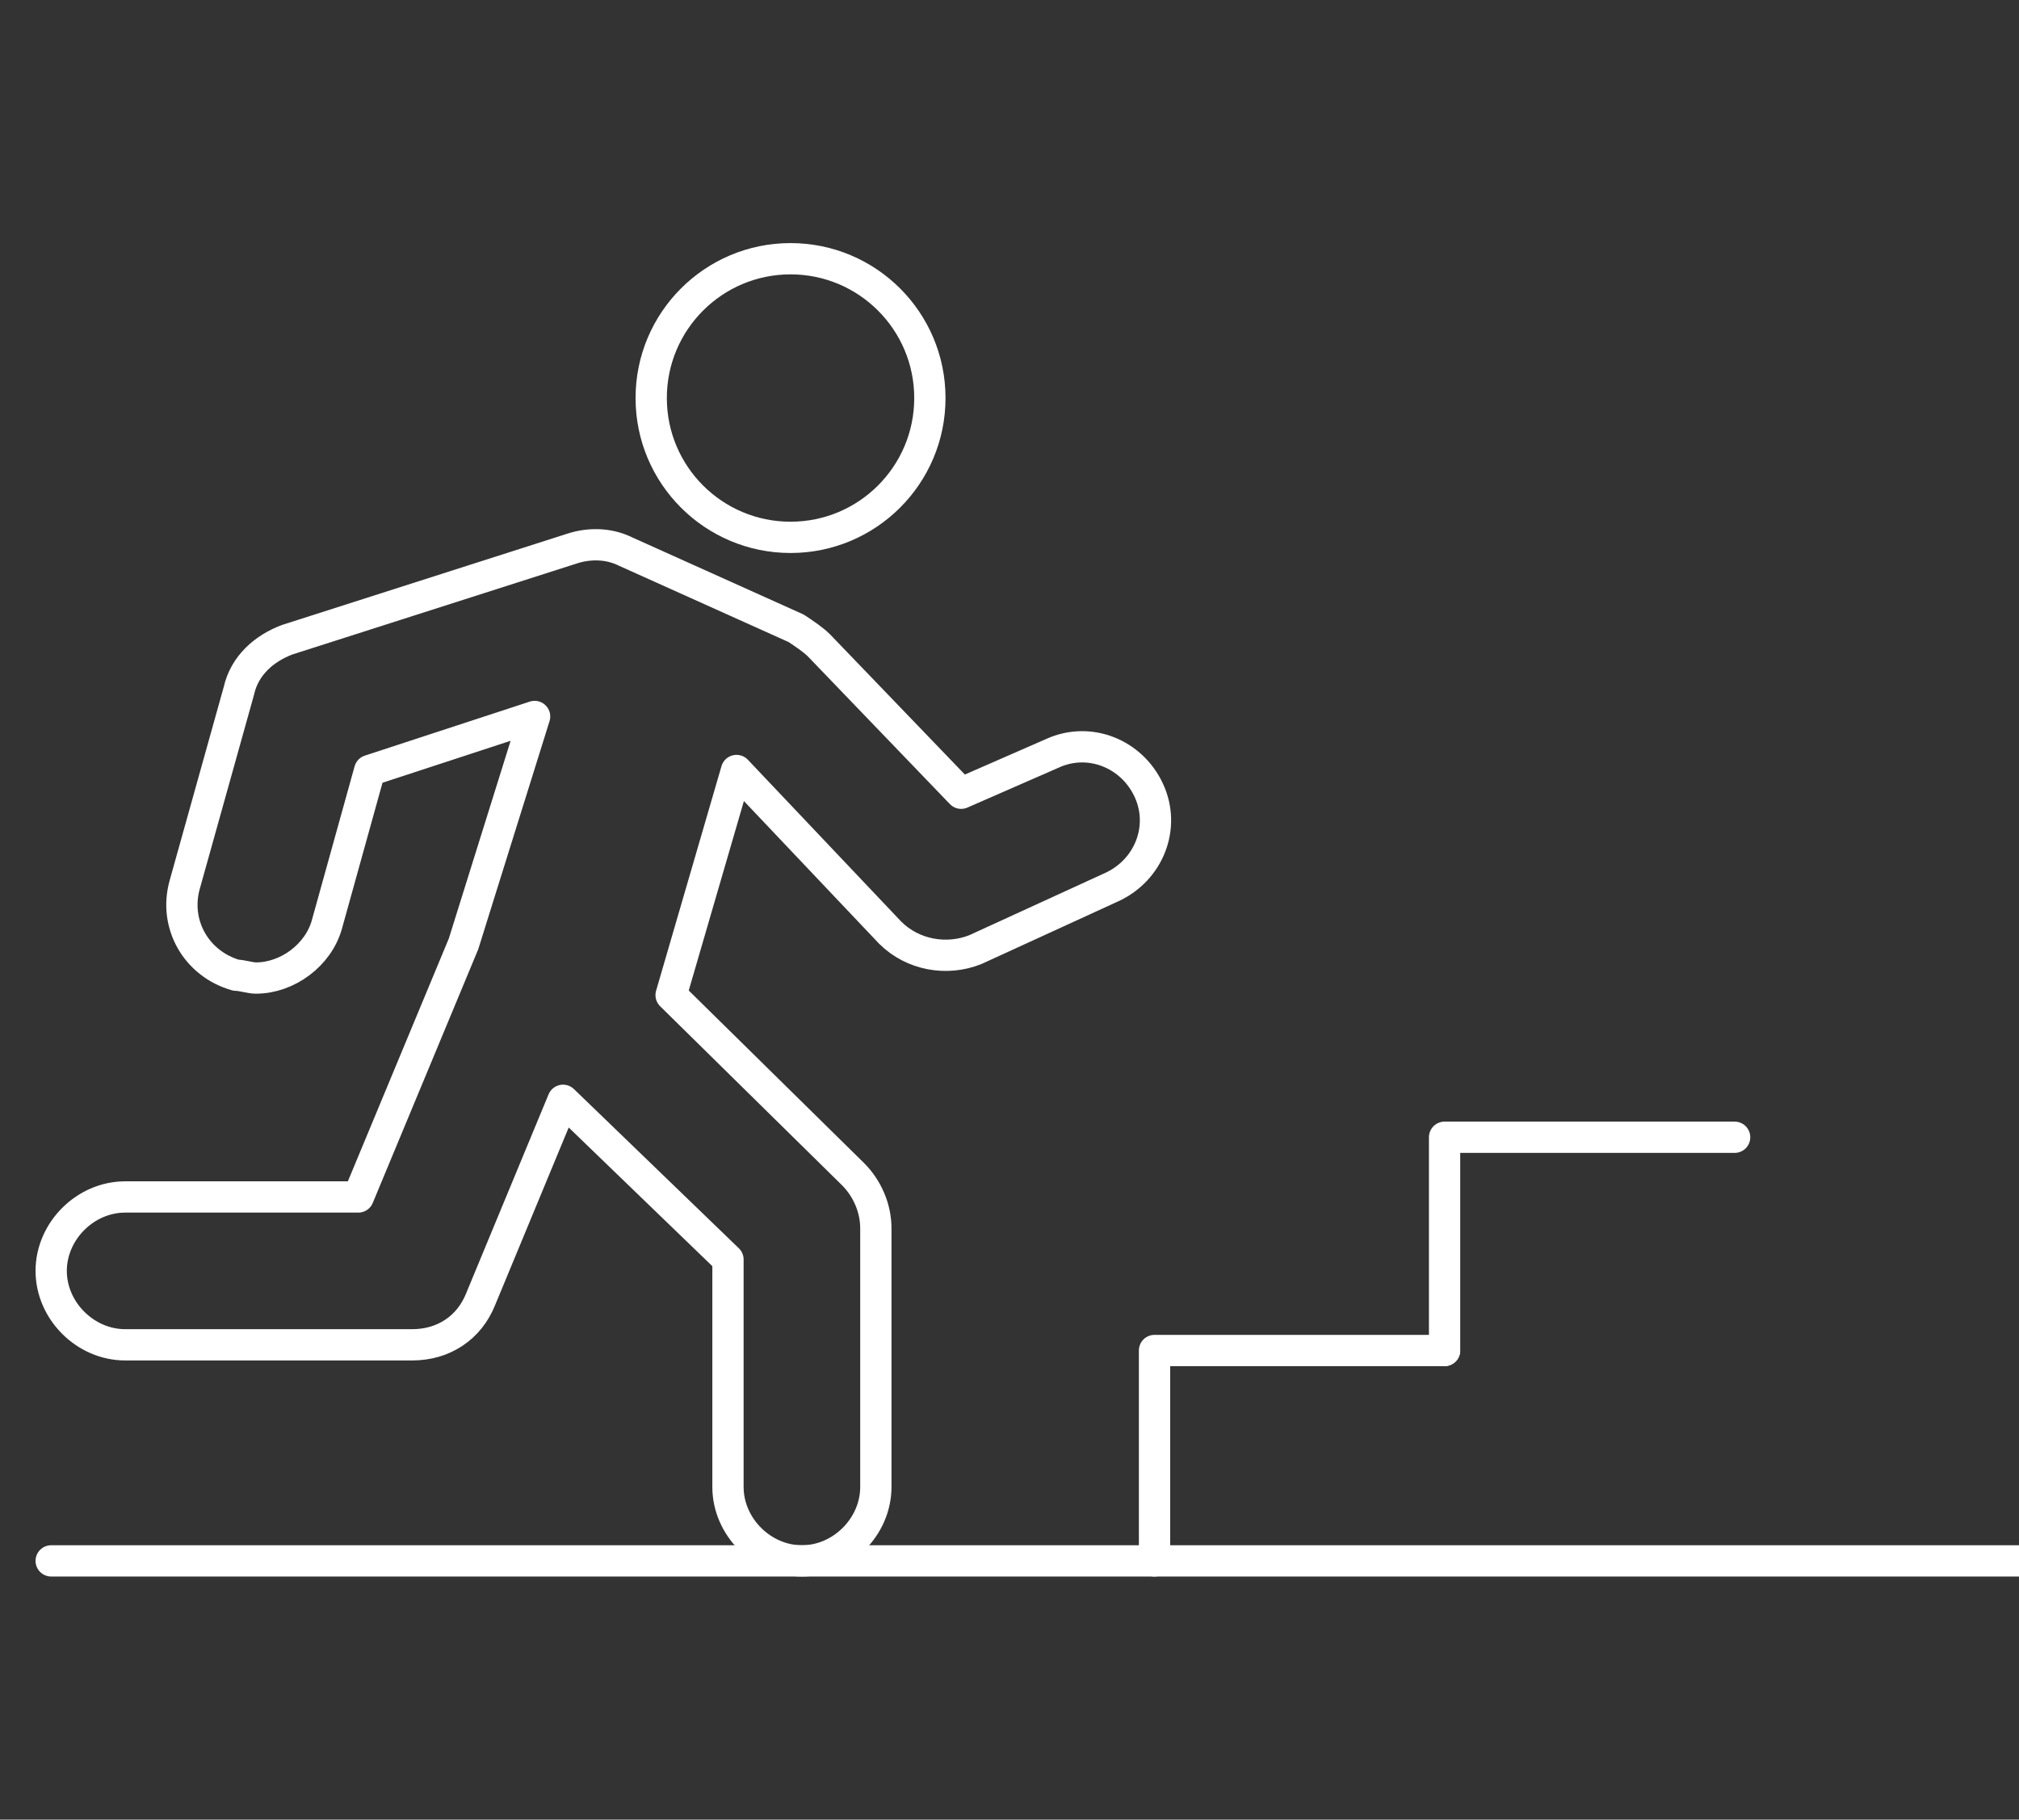 <?xml version="1.0" encoding="UTF-8"?>
<svg id="_レイヤー_2" xmlns="http://www.w3.org/2000/svg" version="1.1" viewBox="0 0 71 64">
  <rect x="0" y="0" width="71" height="64" fill="#333333" stroke="none"/>
  <!-- Generator: Adobe Illustrator 29.2.1, SVG Export Plug-In . SVG Version: 2.1.0 Build 116)  -->
  <defs>
    <style>
      .st0 {
        fill: none;
        stroke: #fff;
        stroke-linecap: round;
        stroke-linejoin: round;
        stroke-width: 1.1px;
      }
    </style>
  </defs>
  <g id="design">
    <path class="st0" d="M40.4,27.8c-.6-1.3-2.1-1.9-3.4-1.3l-3.2,1.4-5-5.2c-.2-.2-.5-.4-.8-.6l-6-2.7c-.6-.3-1.3-.3-1.9-.1l-10,3.2c-.8.3-1.5.9-1.7,1.8l-1.9,6.8c-.4,1.4.4,2.8,1.8,3.2.2,0,.5.1.7.1,1.1,0,2.2-.8,2.5-1.9l1.5-5.4,5.8-1.9-2.5,8-3.7,8.9H4.4c-1.4,0-2.6,1.2-2.6,2.6s1.2,2.6,2.6,2.6h10.1c1.1,0,2-.6,2.4-1.6l2.9-7,5.8,5.6v8c0,1.4,1.2,2.6,2.6,2.6s2.6-1.2,2.6-2.6v-9.1c0-.7-.3-1.4-.8-1.9l-6.4-6.3,2.3-7.9,5.4,5.7c.8.8,2,1,3,.6l4.8-2.2c1.3-.6,1.9-2.1,1.3-3.4h0Z"/>
    <circle class="st0" cx="27.8" cy="14" r="4.9"/>
    <line class="st0" x1="1.8" y1="54.9" x2="71.2" y2="54.9"/>
    <polyline class="st0" points="40.6 54.9 40.6 47.5 50.8 47.5"/>
    <polyline class="st0" points="50.8 47.5 50.8 40 61 40"/>
  </g>
</svg>